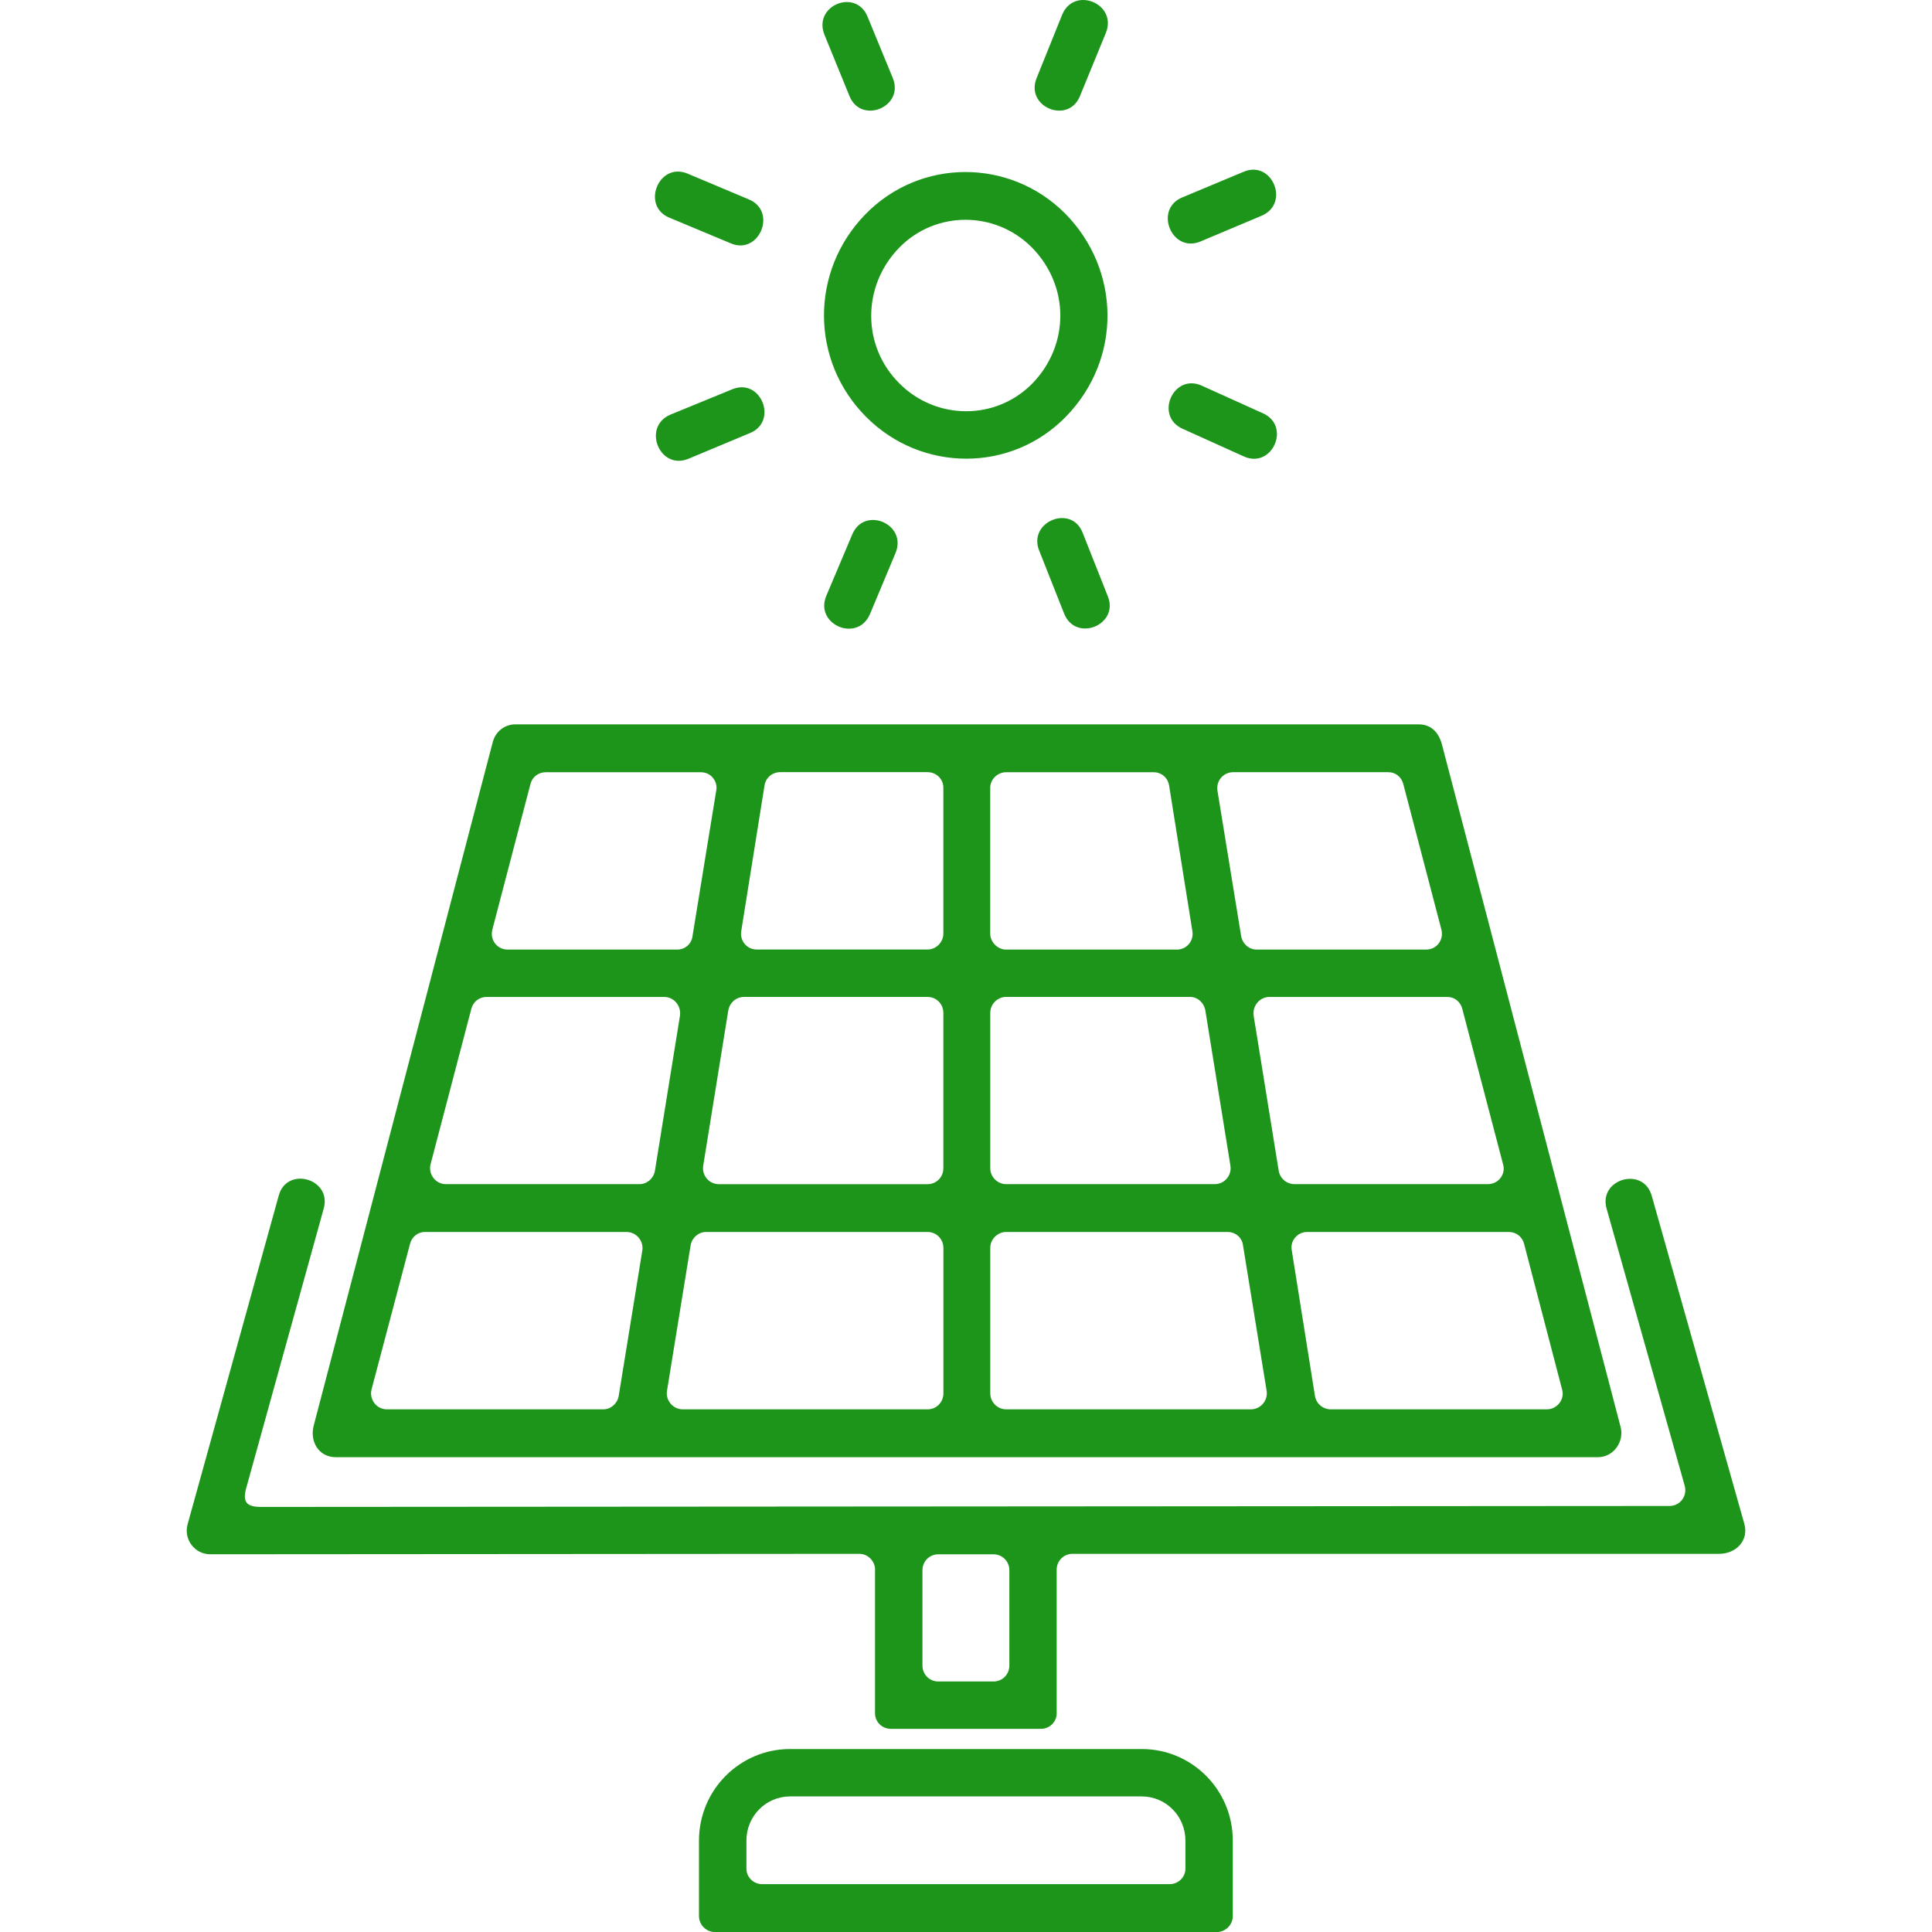<svg xmlns="http://www.w3.org/2000/svg" viewBox="0 0 512 512" id="solarenergy"><path d="M238.31,101.57c9.73,9.82,25.61,9.95,35.33,0c9.85-10.2,9.85-25.86-0.25-36.06c-9.73-9.7-25.48-9.7-35.08,0.12 C228.46,75.71,228.34,91.62,238.31,101.57L238.31,101.57z M231.91,416.01c0-2.24-1.85-4.23-4.19-4.23l-171.97,0.12 c-4.19,0-7.14-3.98-6.03-7.96l24.13-87.03c2.09-7.96,14.16-4.6,11.94,3.36l-20.44,73.73c-1.2,4.06-0.09,5.42,4.06,5.35l373-0.25 c2.83,0,4.8-2.61,4.06-5.35l-20.68-73.36c-2.34-7.96,9.73-11.44,11.94-3.48l24.5,86.79c1.35,4.6-2.22,8.08-6.65,8.08H284.22 c-2.34,0-4.19,1.86-4.19,4.23v38.05c0,2.24-1.85,4.1-4.19,4.1h-39.76c-2.34,0-4.19-1.87-4.19-4.1V416.01z M244.46,416.14v25.24 c0,2.36,1.85,4.23,4.19,4.23h14.65c2.34,0,4.19-1.87,4.19-4.23v-25.24c0-2.36-1.85-4.23-4.19-4.23h-14.65 C246.31,411.91,244.46,413.77,244.46,416.14L244.46,416.14z M209.38,463.51h93.19c13.3,0,24.13,10.82,24.13,24.25v20.02 c0,2.36-1.97,4.23-4.19,4.23H189.43c-2.22,0-4.19-1.87-4.19-4.23v-20.02C185.25,474.33,196.08,463.51,209.38,463.51L209.38,463.51z M302.57,476.07h-93.19c-6.4,0-11.57,5.22-11.57,11.69v7.46c0,2.24,1.85,4.1,4.19,4.1h107.96c2.34,0,4.19-1.87,4.19-4.1v-7.46 C314.14,481.29,308.97,476.07,302.57,476.07L302.57,476.07z M335.68,368.64l-6.28-38.67c-0.25-1.99-1.97-3.48-4.06-3.48h-58.72 c-2.22,0-4.19,1.87-4.19,4.23v38.54c0,2.36,1.97,4.23,4.19,4.23h64.88C334.08,373.49,336.05,371.13,335.68,368.64L335.68,368.64z M326.08,308.96l-6.65-41.16c-0.37-2.11-2.09-3.61-4.06-3.61h-48.75c-2.22,0-4.19,1.86-4.19,4.23v41.16c0,2.36,1.97,4.23,4.19,4.23 h55.27C324.48,313.81,326.45,311.57,326.08,308.96L326.08,308.96z M315.98,246.67l-6.16-38.54c-0.37-2.11-2.09-3.48-4.06-3.48 h-39.15c-2.22,0-4.19,1.86-4.19,4.1v38.67c0,2.24,1.97,4.23,4.19,4.23h45.3C314.51,251.64,316.48,249.28,315.98,246.67 L315.98,246.67z M322.63,209.49l6.28,38.54c0.37,2.11,2.09,3.61,4.06,3.61h45.06c2.71,0,4.68-2.61,3.94-5.35l-10.09-38.54 c-0.49-1.87-2.09-3.11-3.94-3.11h-41.12C324.23,204.64,322.26,206.88,322.63,209.49L322.63,209.49z M332.23,269.17l6.65,41.16 c0.37,1.99,2.09,3.48,4.19,3.48h51.21c2.83,0,4.8-2.61,4.06-5.22l-10.83-41.28c-0.49-1.87-2.09-3.11-3.94-3.11h-47.15 C333.83,264.2,331.86,266.56,332.23,269.17L332.23,269.17z M342.33,331.34l6.16,38.67c0.37,1.99,2.09,3.48,4.19,3.48h57.24 c2.71,0,4.8-2.61,4.06-5.22l-10.09-38.67c-0.49-1.87-2.09-3.11-4.06-3.11h-53.43C343.81,326.49,341.84,328.85,342.33,331.34 L342.33,331.34z M163.95,370.01l6.28-38.67c0.37-2.49-1.6-4.85-4.19-4.85h-53.43c-1.85,0-3.45,1.24-3.94,3.11l-10.22,38.67 c-0.62,2.61,1.35,5.22,4.06,5.22h57.37C161.86,373.49,163.58,372,163.95,370.01L163.95,370.01z M173.55,310.33l6.65-41.16 c0.37-2.61-1.6-4.97-4.19-4.97h-47.03c-1.97,0-3.57,1.24-4.06,3.11l-10.83,41.28c-0.62,2.61,1.35,5.22,4.06,5.22h51.33 C171.46,313.81,173.19,312.32,173.55,310.33L173.55,310.33z M183.53,248.04l6.28-38.54c0.25-1.24-0.12-2.49-0.98-3.48 c-0.74-0.87-1.85-1.37-3.2-1.37h-40.99c-1.97,0-3.57,1.24-4.06,3.11l-10.09,38.54c-0.74,2.74,1.23,5.35,4.06,5.35h44.93 C181.56,251.64,183.28,250.15,183.53,248.04L183.53,248.04z M202.61,208.12l-6.16,38.54c-0.49,2.61,1.48,4.97,4.06,4.97h45.3 c2.34,0,4.19-1.99,4.19-4.23v-38.67c0-2.24-1.85-4.1-4.19-4.1h-39.02C204.7,204.64,202.98,206.01,202.61,208.12L202.61,208.12z M193,267.81l-6.65,41.16c-0.37,2.61,1.6,4.85,4.19,4.85h55.27c2.34,0,4.19-1.86,4.19-4.23v-41.16c0-2.36-1.85-4.23-4.19-4.23 h-48.63C195.1,264.2,193.37,265.69,193,267.81L193,267.81z M183.03,329.97l-6.28,38.67c-0.37,2.49,1.6,4.85,4.19,4.85h64.88 c2.34,0,4.19-1.87,4.19-4.23v-38.54c0-2.36-1.85-4.23-4.19-4.23H187.1C185.13,326.49,183.4,327.98,183.03,329.97L183.03,329.97z M375.94,191.96c3.32,0,5.29,2.11,6.16,5.22l47.39,181.03c0.98,3.98-1.97,7.96-6.03,7.96H88.98c-4.55,0-7.02-4.23-5.79-8.58 l47.39-180.91c0.74-2.86,3.2-4.72,6.03-4.72H375.94z M236.58,20.63c3.2,7.71-8.37,12.43-11.45,4.85l-6.65-16.29 c-3.08-7.71,8.37-12.43,11.45-4.72L236.58,20.63z M293.58,158.02c3.08,7.58-8.49,12.31-11.57,4.6l-6.65-16.79 c-2.95-7.58,8.62-12.31,11.57-4.6L293.58,158.02z M313.4,113.63c-7.51-3.36-2.46-14.8,5.05-11.44l16.25,7.34 c7.51,3.36,2.46,14.8-5.05,11.44L313.4,113.63z M177.37,57.68c-7.51-3.11-2.83-14.8,4.8-11.69l16.25,6.84 c7.63,3.11,2.83,14.8-4.68,11.69L177.37,57.68z M318.08,64.02c-7.63,3.11-12.31-8.58-4.8-11.69l16.37-6.84 c7.51-3.11,12.31,8.45,4.68,11.69L318.08,64.02z M182.42,121.59c-7.63,3.11-12.31-8.45-4.8-11.69l16.37-6.71 c7.63-3.23,12.31,8.45,4.8,11.56L182.42,121.59z M286.19,25.48c-3.08,7.58-14.65,2.86-11.45-4.85l6.77-16.79 c3.2-7.58,14.65-2.86,11.57,4.85L286.19,25.48z M230.55,162.74c-3.32,7.71-14.77,2.74-11.57-4.85l6.89-16.29 c3.2-7.58,14.65-2.74,11.45,4.97L230.55,162.74z M229.57,110.52c-14.9-14.92-14.9-38.67-0.25-53.71 c14.53-14.92,38.28-14.92,52.93-0.25c14.77,14.92,15.14,38.54,0.25,53.84C267.97,125.32,244.22,125.19,229.57,110.52L229.57,110.52z " fill="#1d951b" class="color000000 svgShape"></path></svg>